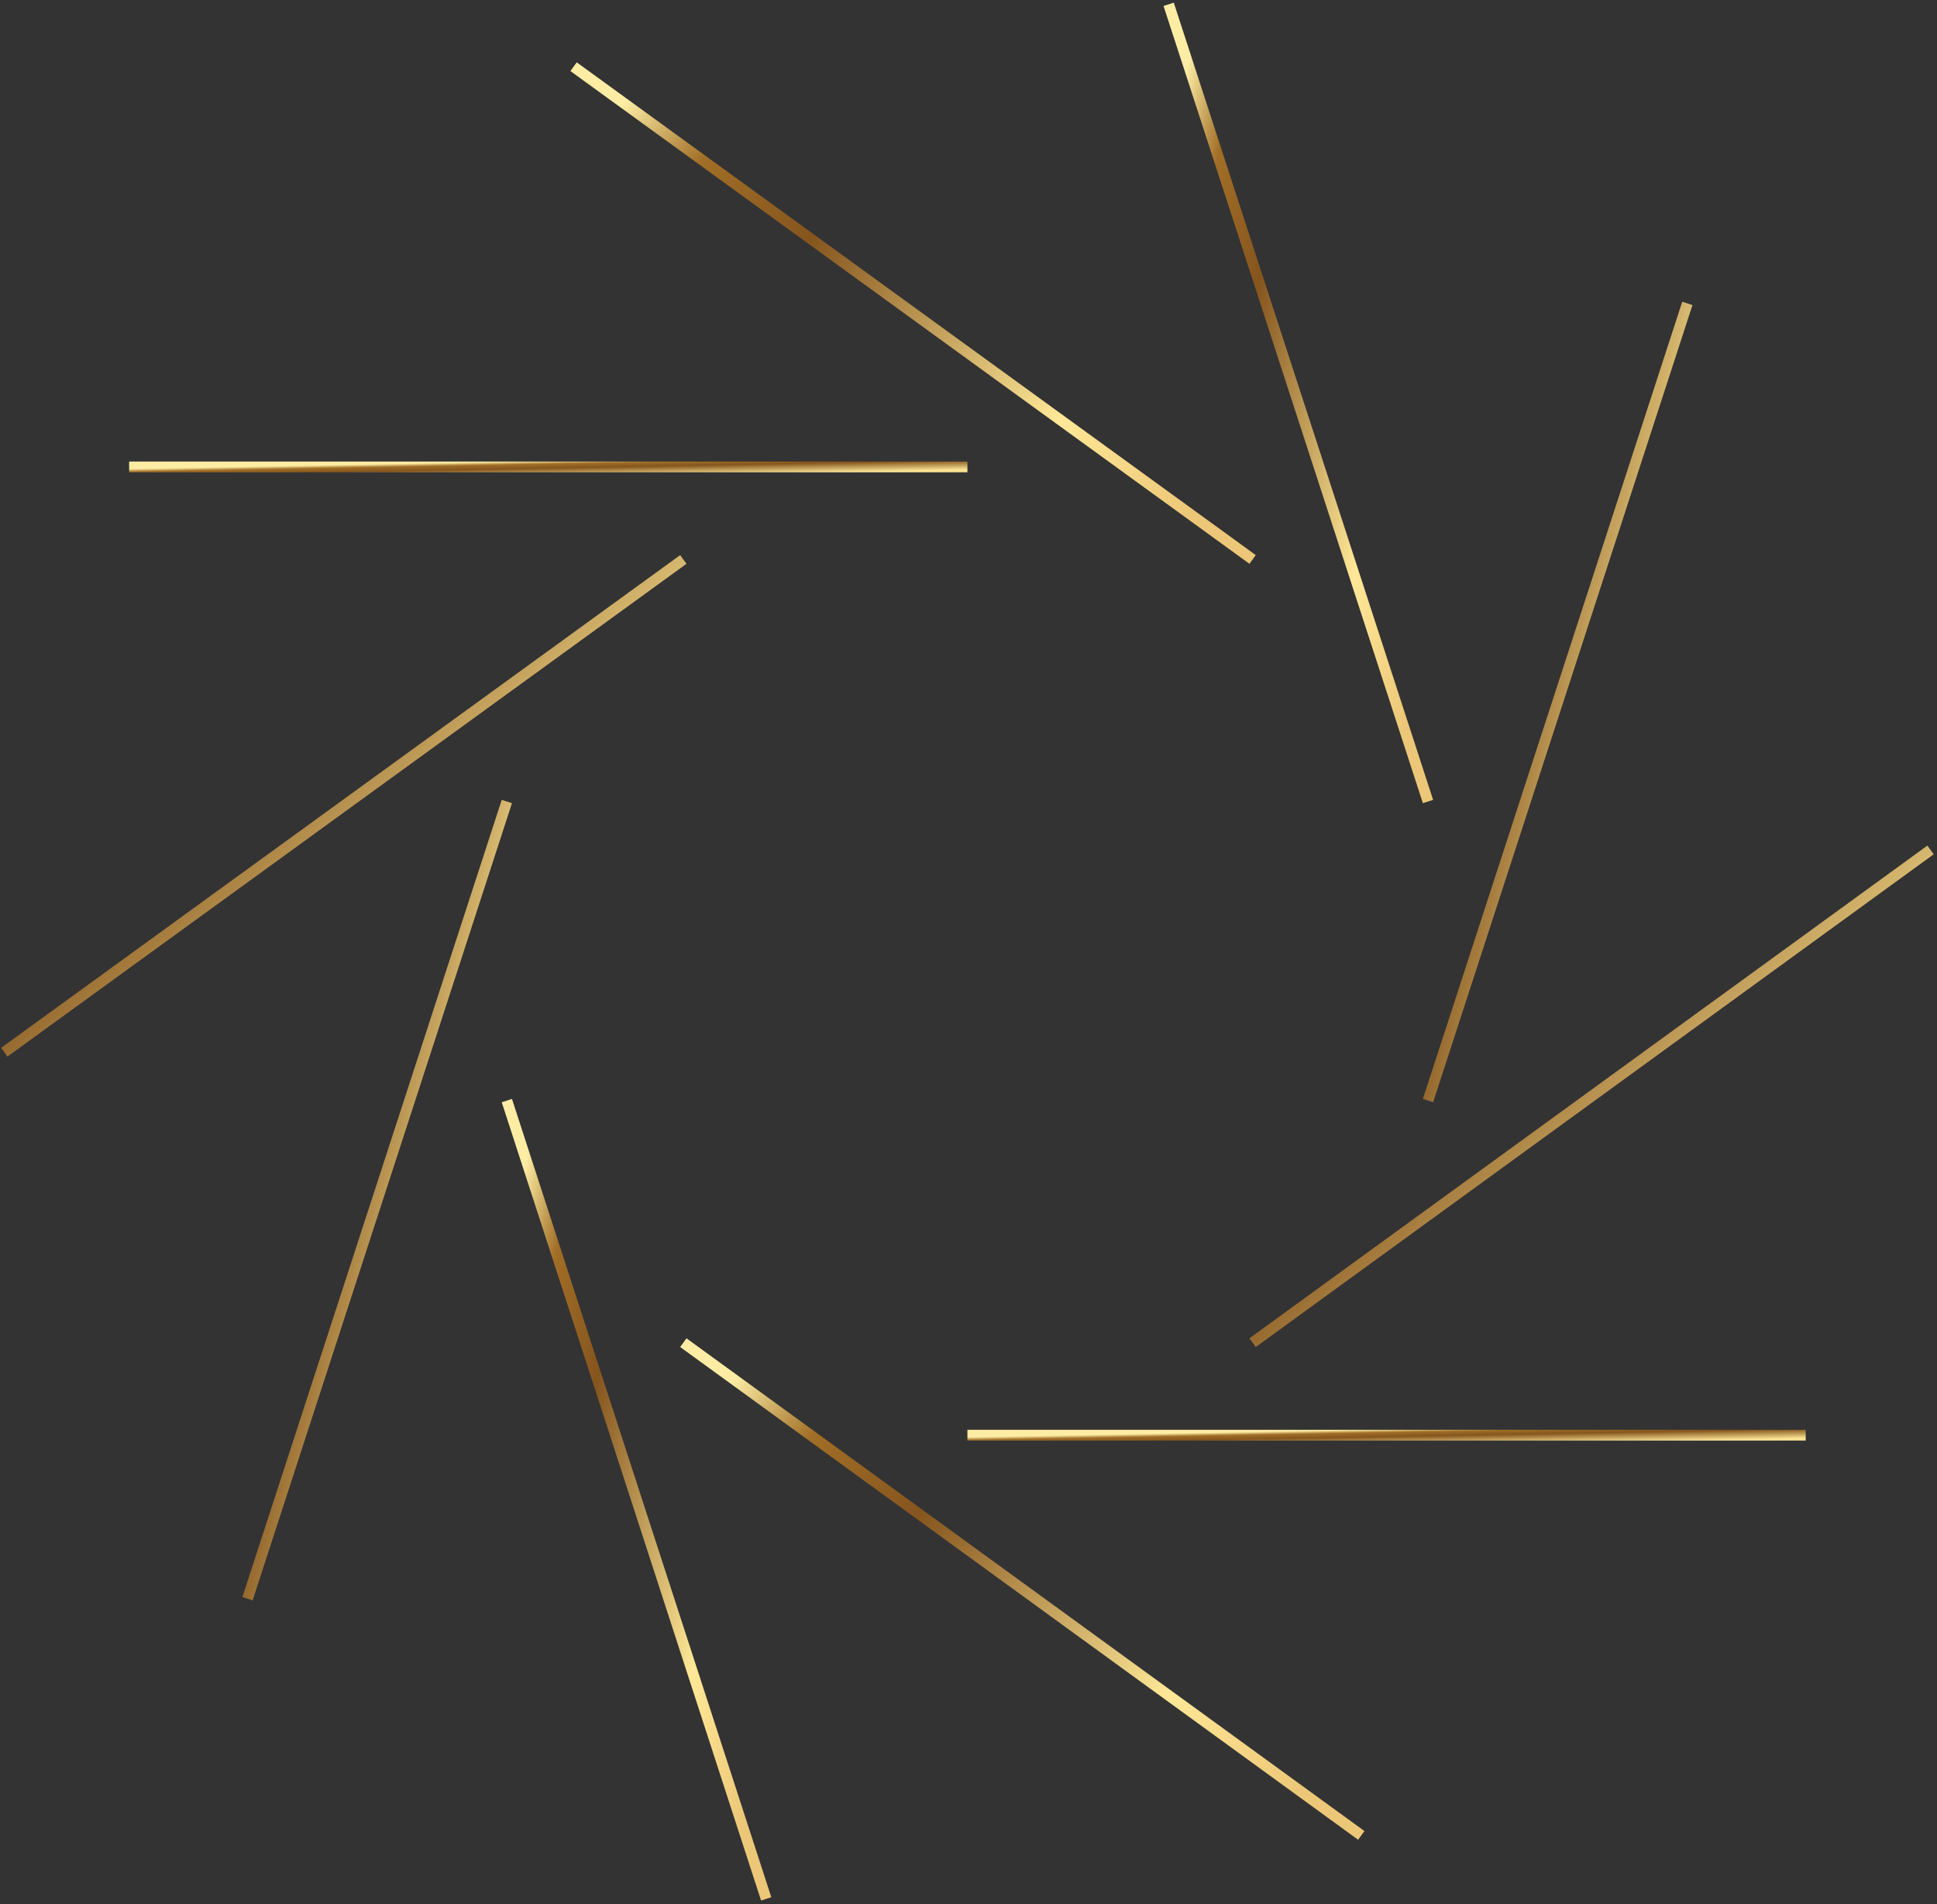 <svg width="180" height="177" viewBox="0 0 180 177" fill="none" xmlns="http://www.w3.org/2000/svg">
<rect x="0" y="0" width="180" height="177" fill="#333333" stroke="none"/>
<path d="M89.9 133.4H167.8" stroke="url(#paint0_linear_91_643)" stroke-miterlimit="10"/>
<path d="M132.7 102.3L156.8 28.2" stroke="url(#paint1_linear_91_643)" stroke-miterlimit="10"/>
<path d="M116.4 52L53.3 6.2" stroke="url(#paint2_linear_91_643)" stroke-miterlimit="10"/>
<path d="M63.5 52L0.4 97.8" stroke="url(#paint3_linear_91_643)" stroke-miterlimit="10"/>
<path d="M47.1 102.3L71.2 176.5" stroke="url(#paint4_linear_91_643)" stroke-miterlimit="10"/>
<path d="M116.4 124.8L179.4 79" stroke="url(#paint5_linear_91_643)" stroke-miterlimit="10"/>
<path d="M132.7 74.5L108.6 0.4" stroke="url(#paint6_linear_91_643)" stroke-miterlimit="10"/>
<path d="M89.9 43.4H12" stroke="url(#paint7_linear_91_643)" stroke-miterlimit="10"/>
<path d="M47.1 74.5L23 148.6" stroke="url(#paint8_linear_91_643)" stroke-miterlimit="10"/>
<path d="M63.5 124.8L126.5 170.6" stroke="url(#paint9_linear_91_643)" stroke-miterlimit="10"/>
<defs>
<linearGradient id="paint0_linear_91_643" x1="88.493" y1="133.607" x2="88.531" y2="135.654" gradientUnits="userSpaceOnUse">
<stop stop-color="#FDEDA4"/>
<stop offset="0.14" stop-color="#A16E26"/>
<stop offset="0.33" stop-color="#85551E"/>
<stop offset="0.77" stop-color="#FEE897"/>
<stop offset="1" stop-color="#EDC778"/>
</linearGradient>
<linearGradient id="paint1_linear_91_643" x1="132.265" y1="43.516" x2="164.56" y2="50.732" gradientUnits="userSpaceOnUse">
<stop stop-color="#FDEDA4"/>
<stop offset="0.14" stop-color="#A16E26"/>
<stop offset="0.33" stop-color="#85551E"/>
<stop offset="0.77" stop-color="#FEE897"/>
<stop offset="1" stop-color="#EDC778"/>
</linearGradient>
<linearGradient id="paint2_linear_91_643" x1="52.16" y1="15.667" x2="98.988" y2="59.99" gradientUnits="userSpaceOnUse">
<stop stop-color="#FDEDA4"/>
<stop offset="0.14" stop-color="#A16E26"/>
<stop offset="0.33" stop-color="#85551E"/>
<stop offset="0.77" stop-color="#FEE897"/>
<stop offset="1" stop-color="#EDC778"/>
</linearGradient>
<linearGradient id="paint3_linear_91_643" x1="-0.74" y1="61.467" x2="46.087" y2="105.79" gradientUnits="userSpaceOnUse">
<stop stop-color="#FDEDA4"/>
<stop offset="0.14" stop-color="#A16E26"/>
<stop offset="0.33" stop-color="#85551E"/>
<stop offset="0.77" stop-color="#FEE897"/>
<stop offset="1" stop-color="#EDC778"/>
</linearGradient>
<linearGradient id="paint4_linear_91_643" x1="46.665" y1="117.637" x2="78.965" y2="124.845" gradientUnits="userSpaceOnUse">
<stop stop-color="#FDEDA4"/>
<stop offset="0.14" stop-color="#A16E26"/>
<stop offset="0.33" stop-color="#85551E"/>
<stop offset="0.77" stop-color="#FEE897"/>
<stop offset="1" stop-color="#EDC778"/>
</linearGradient>
<linearGradient id="paint5_linear_91_643" x1="115.262" y1="88.467" x2="162.085" y2="132.716" gradientUnits="userSpaceOnUse">
<stop stop-color="#FDEDA4"/>
<stop offset="0.14" stop-color="#A16E26"/>
<stop offset="0.33" stop-color="#85551E"/>
<stop offset="0.77" stop-color="#FEE897"/>
<stop offset="1" stop-color="#EDC778"/>
</linearGradient>
<linearGradient id="paint6_linear_91_643" x1="108.165" y1="15.716" x2="140.46" y2="22.933" gradientUnits="userSpaceOnUse">
<stop stop-color="#FDEDA4"/>
<stop offset="0.14" stop-color="#A16E26"/>
<stop offset="0.33" stop-color="#85551E"/>
<stop offset="0.77" stop-color="#FEE897"/>
<stop offset="1" stop-color="#EDC778"/>
</linearGradient>
<linearGradient id="paint7_linear_91_643" x1="10.593" y1="43.607" x2="10.632" y2="45.654" gradientUnits="userSpaceOnUse">
<stop stop-color="#FDEDA4"/>
<stop offset="0.14" stop-color="#A16E26"/>
<stop offset="0.33" stop-color="#85551E"/>
<stop offset="0.77" stop-color="#FEE897"/>
<stop offset="1" stop-color="#EDC778"/>
</linearGradient>
<linearGradient id="paint8_linear_91_643" x1="22.565" y1="89.817" x2="54.86" y2="97.033" gradientUnits="userSpaceOnUse">
<stop stop-color="#FDEDA4"/>
<stop offset="0.14" stop-color="#A16E26"/>
<stop offset="0.33" stop-color="#85551E"/>
<stop offset="0.77" stop-color="#FEE897"/>
<stop offset="1" stop-color="#EDC778"/>
</linearGradient>
<linearGradient id="paint9_linear_91_643" x1="62.362" y1="134.267" x2="109.186" y2="178.516" gradientUnits="userSpaceOnUse">
<stop stop-color="#FDEDA4"/>
<stop offset="0.14" stop-color="#A16E26"/>
<stop offset="0.33" stop-color="#85551E"/>
<stop offset="0.77" stop-color="#FEE897"/>
<stop offset="1" stop-color="#EDC778"/>
</linearGradient>
</defs>
</svg>
